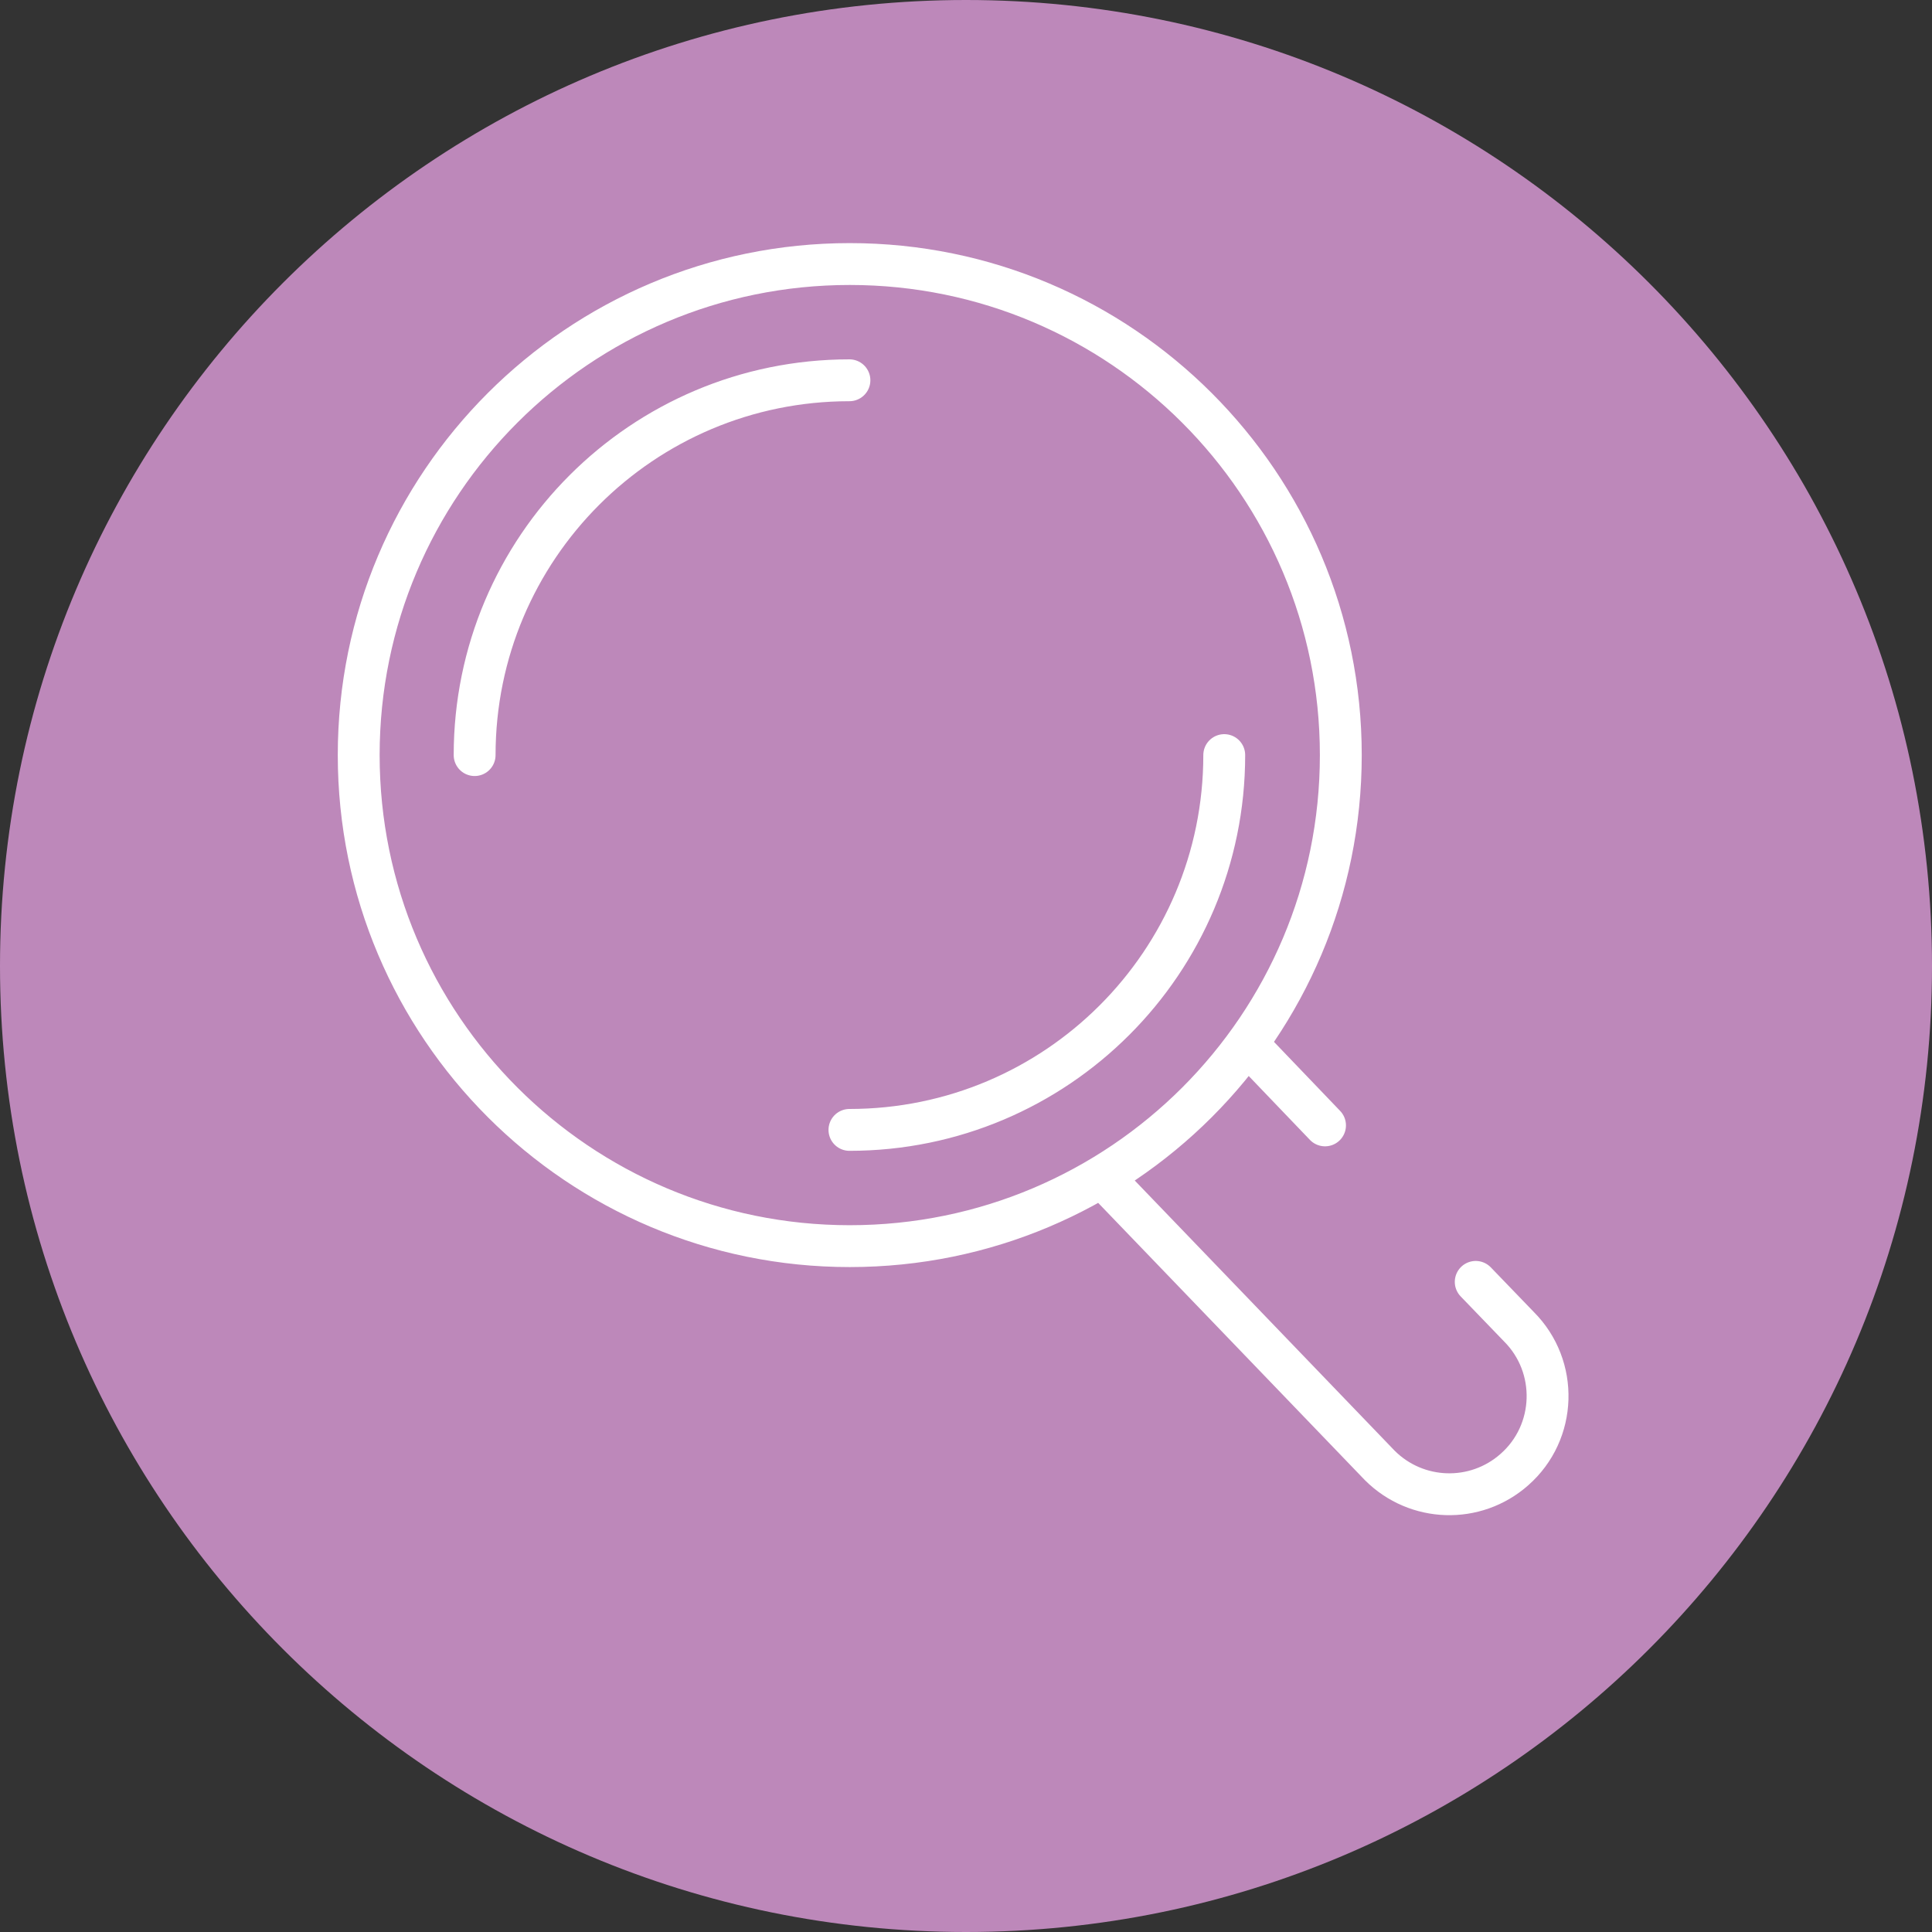 <?xml version="1.0" encoding="UTF-8"?>
<svg id="picto-bd88ba-3" xmlns="http://www.w3.org/2000/svg" viewBox="0 0 60 60">
  <rect x="0" y="0" width="60" height="60" fill="#333333" stroke="none"/>
  <defs>
    <style>
      .cls-1 {
        fill: none;
        stroke: #fff;
        stroke-linecap: round;
        stroke-linejoin: round;
        stroke-width: 1.3px;
      }

      .cls-2 {
        fill: #bd88ba;
        stroke-width: 0px;
      }
    </style>
  </defs>
  <path class="cls-2" d="M30,60c16.57,0,30-13.43,30-30S46.57,0,30,0,0,13.43,0,30s13.43,30,30,30"/>
  <path class="cls-1" d="M45.83,39.81c.8.83,1.34,1.39,1.34,1.39,1.24,1.24,1.18,3.28-.14,4.44-1.21,1.07-3.04,1.01-4.18-.13l-8.34-8.67M39.09,32.8s.88.92,2.06,2.15M38.02,23.45c0,6.43-5.21,11.64-11.64,11.64M14.74,23.45c0-6.43,5.21-11.64,11.64-11.64M41.64,23.45c0,8.43-6.83,15.25-15.25,15.25s-15.25-6.83-15.25-15.25,6.83-15.25,15.25-15.25,15.25,6.83,15.25,15.25Z"/>
</svg>
